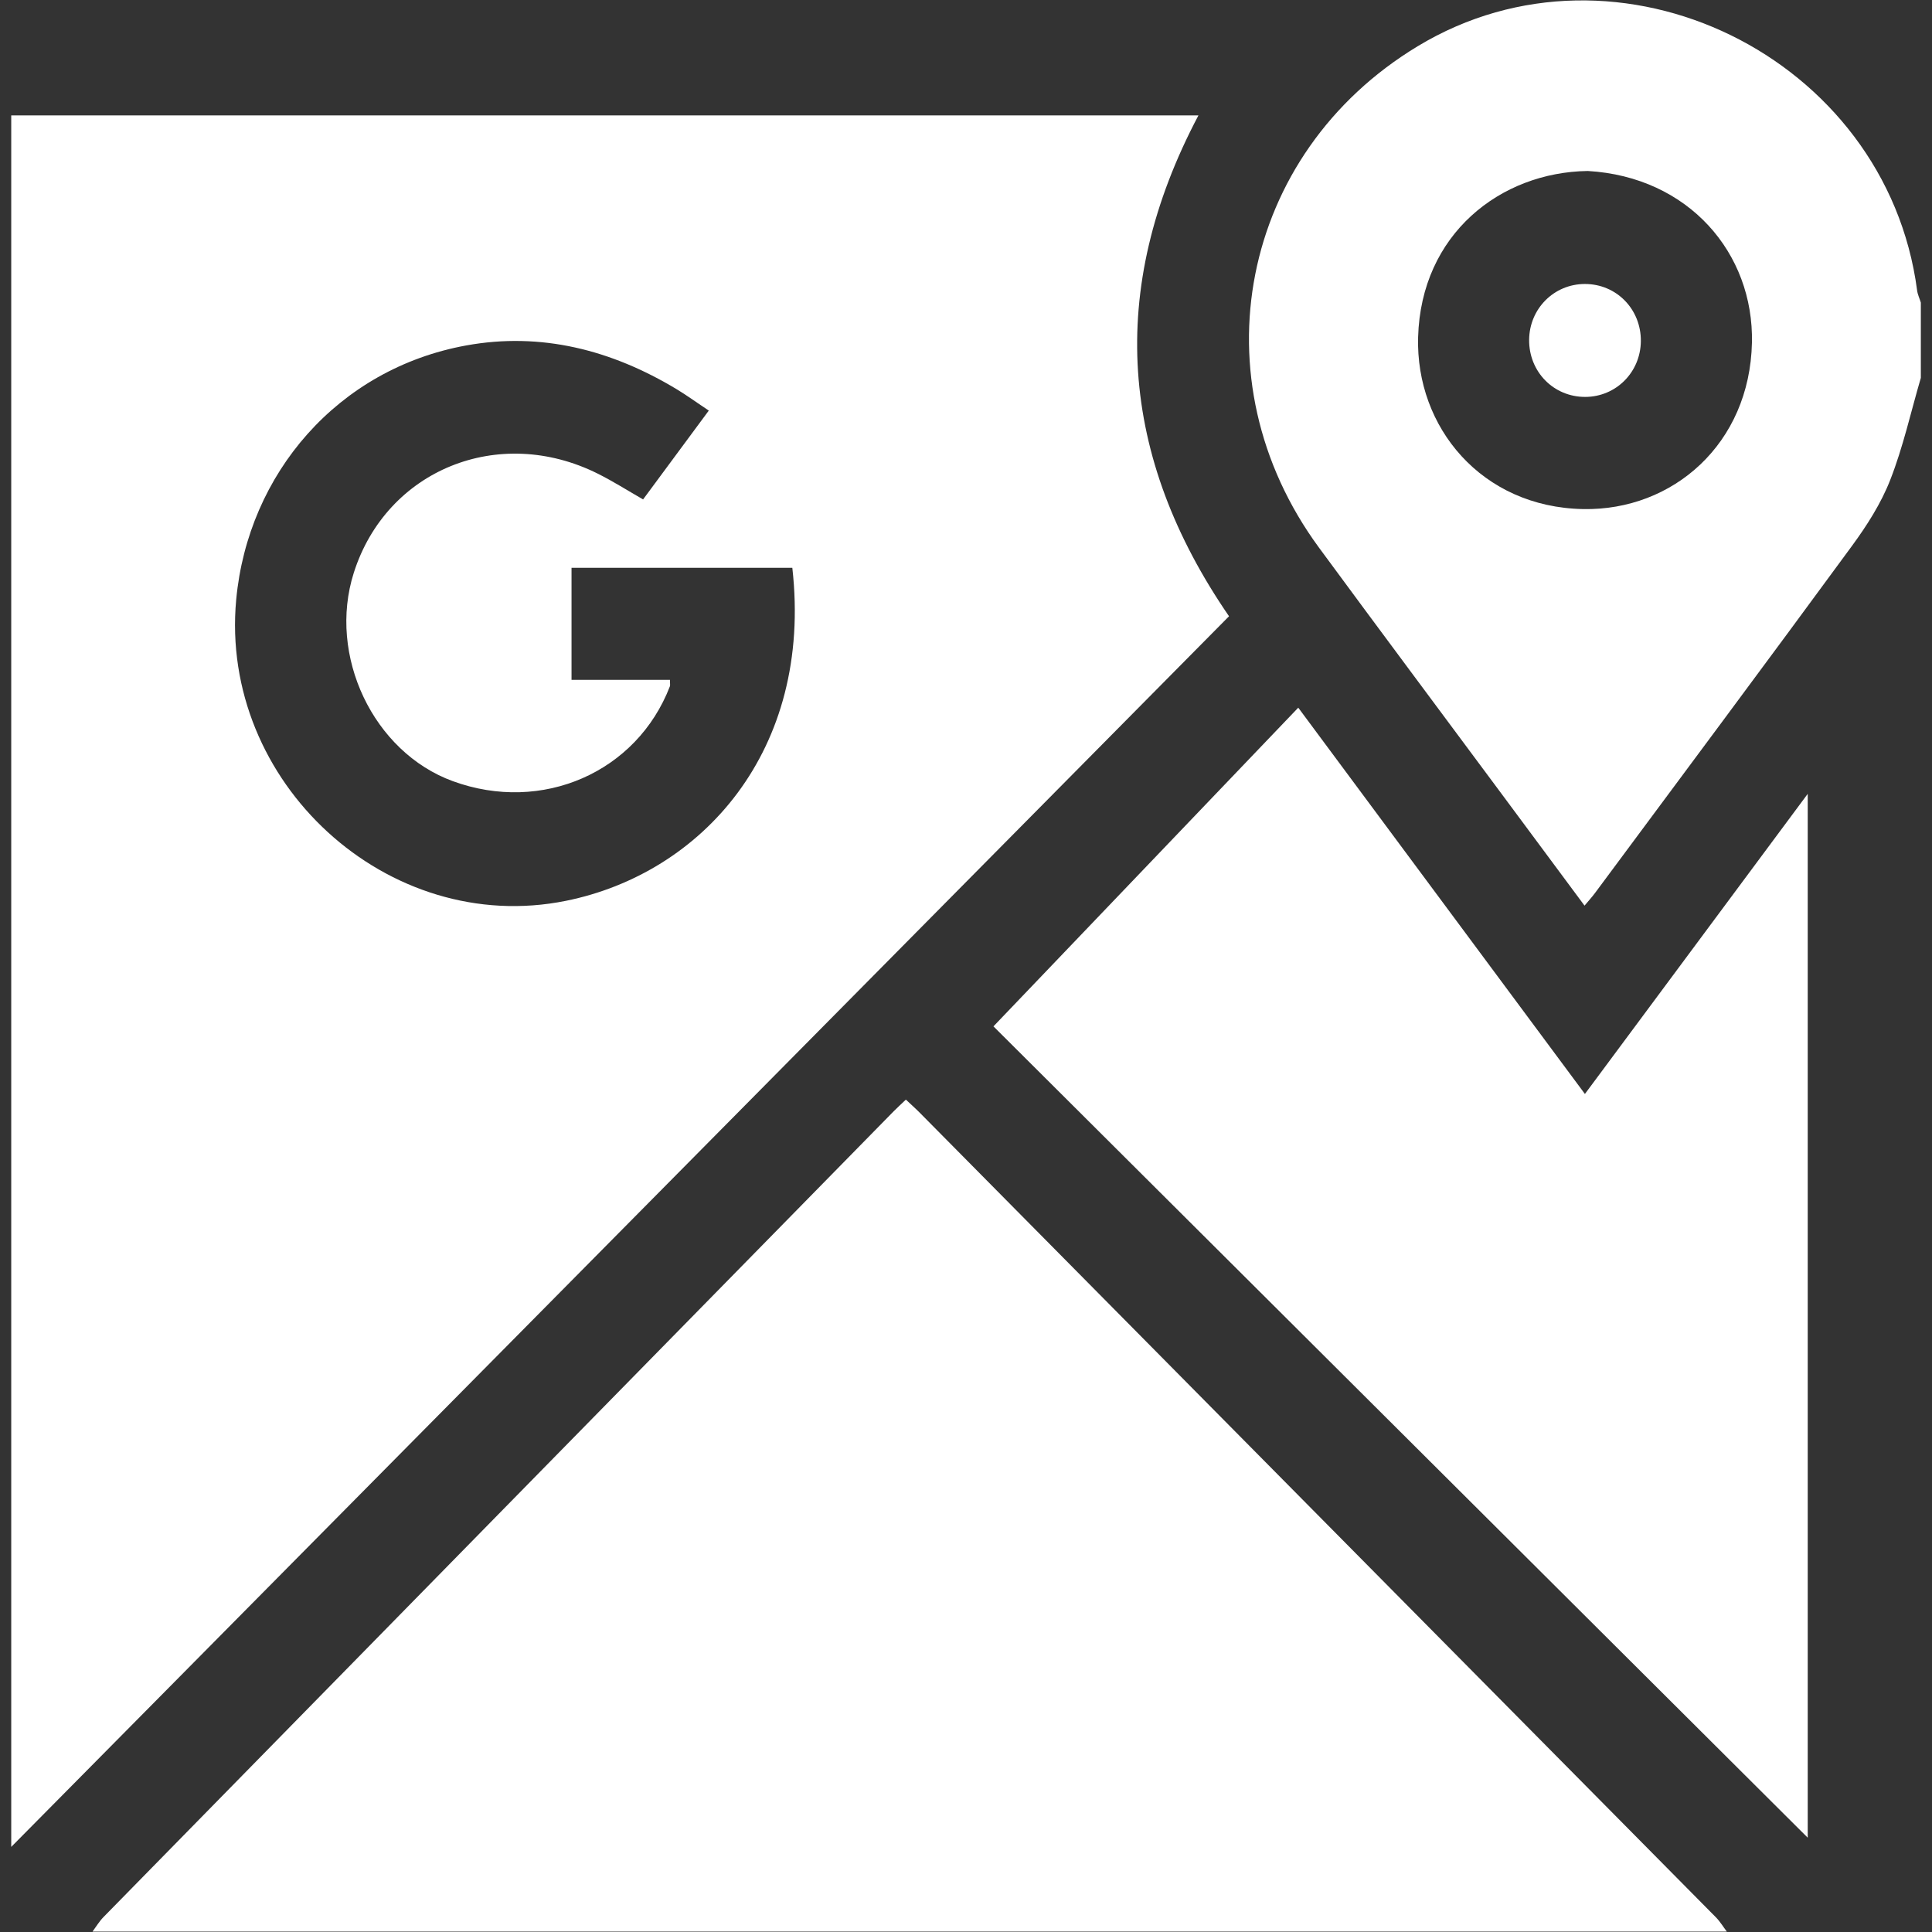 <svg width="86" height="86" viewBox="0 0 86 86" fill="none" xmlns="http://www.w3.org/2000/svg">
<rect x="0" y="0" width="86" height="86" fill="#333333" stroke="none"/>
<g clip-path="url(#clip0_379_387)">
<path d="M4.121 85.978C4.281 85.762 4.421 85.524 4.607 85.335C16.329 73.376 28.054 61.419 39.782 49.466C39.935 49.308 40.101 49.163 40.324 48.948C40.551 49.163 40.774 49.358 40.98 49.57C52.778 61.493 64.576 73.412 76.374 85.339C76.561 85.527 76.704 85.766 76.867 85.981H4.121V85.978Z" fill="white"/>
<path d="M85.5 16.831C85.057 18.344 84.715 19.897 84.142 21.36C83.733 22.409 83.1 23.398 82.431 24.309C78.647 29.47 74.82 34.601 71.006 39.742C70.879 39.913 70.733 40.075 70.533 40.313C69.269 38.609 68.047 36.965 66.826 35.317C64.123 31.676 61.408 28.041 58.719 24.386C53.207 16.895 55.188 6.841 63.108 2.057C72.014 -3.326 83.966 2.517 85.337 12.924C85.36 13.109 85.447 13.287 85.503 13.469V16.824L85.5 16.831ZM70.677 7.611C66.786 7.665 63.255 10.419 63.125 15.008C63.012 19.013 65.944 22.577 70.474 22.661C74.464 22.735 77.888 19.759 77.985 15.254C78.072 11.273 75.169 7.87 70.677 7.611Z" fill="white"/>
<path d="M0.5 82.212V5.136H53.347C49.234 12.914 49.836 20.344 54.708 27.432C36.65 45.68 18.595 63.927 0.5 82.212ZM29.821 30.26C29.821 30.438 29.837 30.499 29.821 30.546C28.346 34.382 24.13 36.225 20.156 34.772C16.615 33.478 14.575 29.184 15.749 25.495C17.207 20.916 22.196 18.882 26.609 21.084C27.291 21.424 27.94 21.837 28.626 22.231C29.614 20.896 30.57 19.601 31.551 18.276C31.039 17.937 30.593 17.611 30.12 17.325C27.221 15.577 24.086 14.77 20.748 15.378C15.044 16.417 11.037 21.077 10.514 26.692C9.759 34.816 17.257 41.705 25.195 40.098C31.215 38.881 36.191 33.437 35.269 25.274H25.441V30.263H29.827L29.821 30.26Z" fill="white"/>
<path d="M80.468 81.802C68.427 69.805 56.216 57.636 44.222 45.687C48.801 40.898 53.274 36.221 57.79 31.501C62.074 37.274 66.27 42.926 70.55 48.696C73.855 44.244 77.11 39.859 80.468 35.337V81.798V81.802Z" fill="white"/>
<path d="M70.544 12.641C71.951 12.638 73.053 13.761 73.04 15.187C73.026 16.569 71.935 17.665 70.564 17.668C69.156 17.671 68.054 16.548 68.067 15.123C68.081 13.741 69.172 12.645 70.544 12.641Z" fill="white"/>
</g>
<defs>
<clipPath id="clip0_379_387">
<rect width="85" height="85.955" fill="white" transform="translate(0.5 0.022)"/>
</clipPath>
</defs>
</svg>
